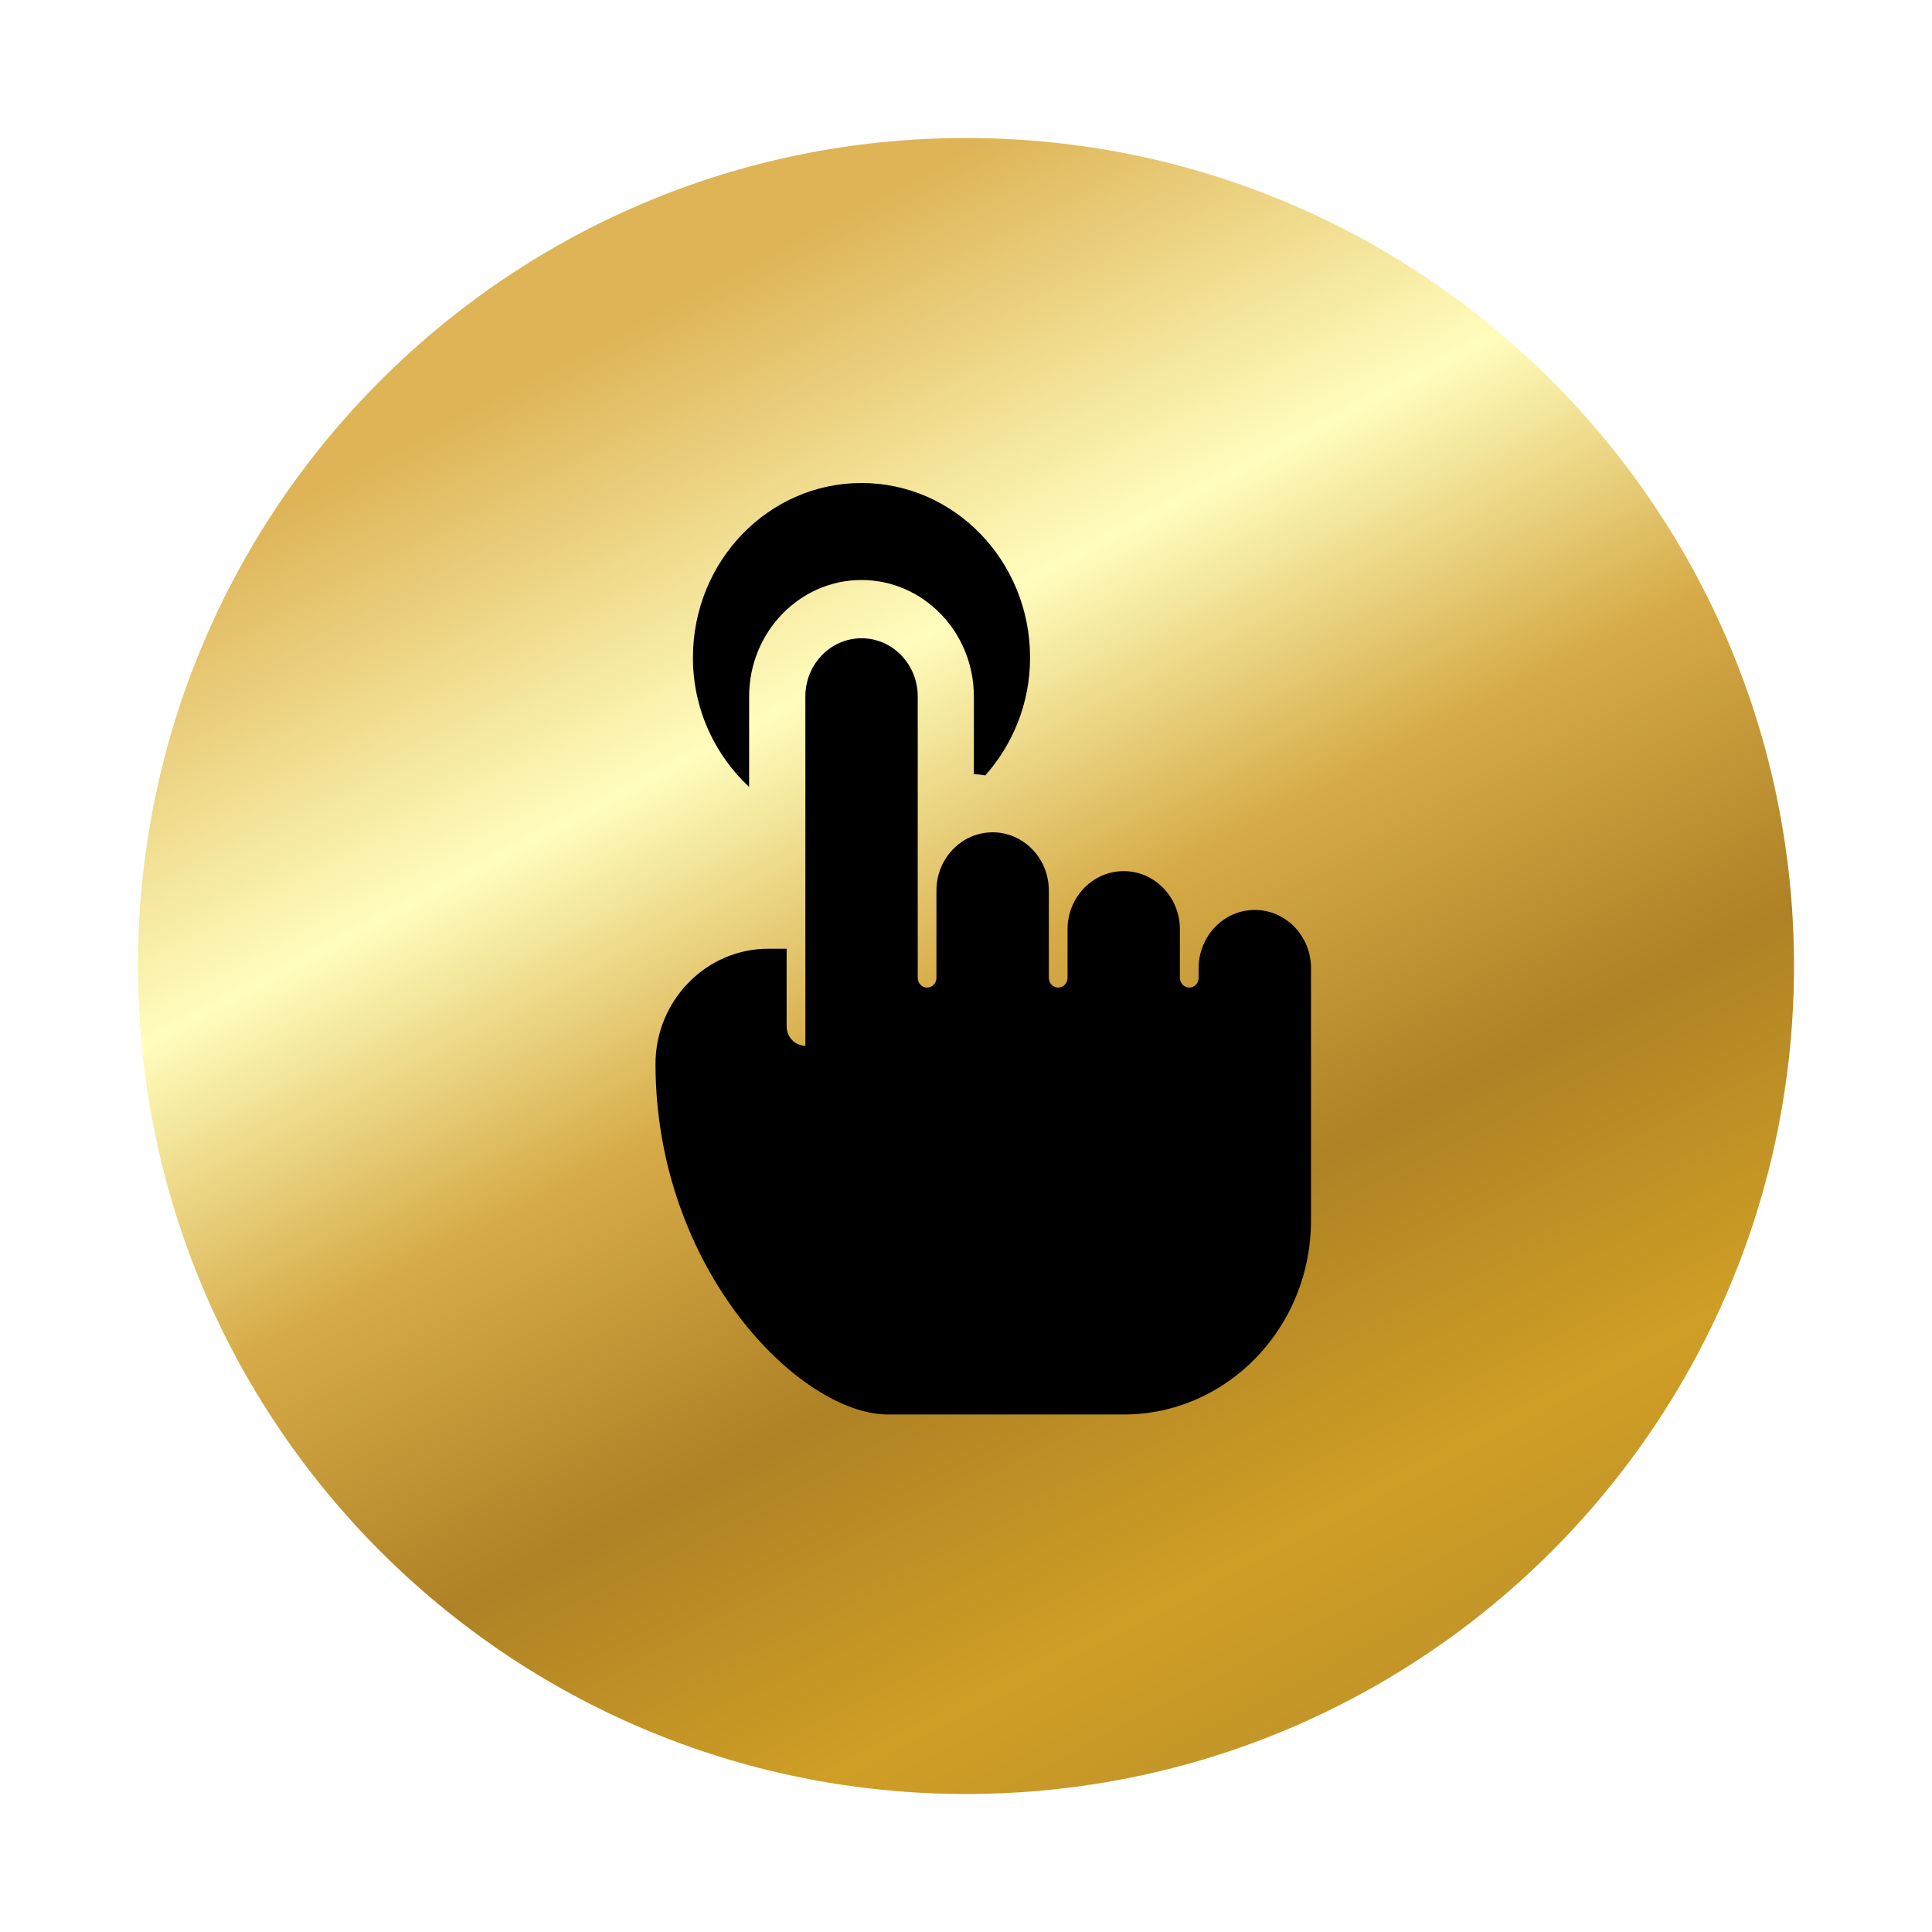 <?xml version="1.0" encoding="UTF-8"?> <svg xmlns="http://www.w3.org/2000/svg" width="56" height="56" viewBox="0 0 56 56" fill="none"><g filter="url(#filter0_d_22_368)"><path d="M28 48C41.255 48 52 37.255 52 24C52 10.745 41.255 0 28 0C14.745 0 4 10.745 4 24C4 37.255 14.745 48 28 48Z" fill="url(#paint0_linear_22_368)"></path><g clip-path="url(#clip0_22_368)"><path d="M21.714 18.811V16.187C21.714 14.326 23.175 12.812 24.971 12.812C26.767 12.812 28.228 14.326 28.228 16.187V18.438C28.341 18.438 28.448 18.464 28.559 18.476C29.358 17.575 29.857 16.384 29.857 15.062C29.857 12.267 27.67 10 24.971 10C22.273 10 20.085 12.267 20.085 15.062C20.085 16.556 20.722 17.884 21.714 18.811Z" fill="black"></path><path d="M36.371 22.375C35.473 22.375 34.743 23.131 34.743 24.063V24.344C34.743 24.499 34.621 24.625 34.472 24.625C34.322 24.625 34.2 24.499 34.2 24.344V22.937C34.2 22.006 33.471 21.25 32.572 21.25C31.673 21.25 30.943 22.006 30.943 22.937V24.344C30.943 24.499 30.822 24.625 30.672 24.625C30.522 24.625 30.401 24.499 30.401 24.344V21.812C30.401 20.881 29.671 20.125 28.772 20.125C27.873 20.125 27.143 20.881 27.143 21.812V24.344C27.143 24.499 27.022 24.625 26.872 24.625C26.723 24.625 26.601 24.499 26.601 24.344V16.187C26.601 15.256 25.871 14.5 24.972 14.5C24.074 14.5 23.344 15.256 23.344 16.187V26.312C23.044 26.312 22.801 26.06 22.801 25.75V23.5H22.264C20.477 23.5 18.999 24.994 19 26.844C19.006 32.785 23.179 37 25.745 37H32.571C35.569 37 38 34.481 38 31.375V24.062C38 23.131 37.27 22.375 36.371 22.375V22.375Z" fill="black"></path></g></g><defs><filter id="filter0_d_22_368" x="0" y="0" width="56" height="56" filterUnits="userSpaceOnUse" color-interpolation-filters="sRGB"><feFlood flood-opacity="0" result="BackgroundImageFix"></feFlood><feColorMatrix in="SourceAlpha" type="matrix" values="0 0 0 0 0 0 0 0 0 0 0 0 0 0 0 0 0 0 127 0" result="hardAlpha"></feColorMatrix><feOffset dy="4"></feOffset><feGaussianBlur stdDeviation="2"></feGaussianBlur><feComposite in2="hardAlpha" operator="out"></feComposite><feColorMatrix type="matrix" values="0 0 0 0 0 0 0 0 0 0 0 0 0 0 0 0 0 0 0.25 0"></feColorMatrix><feBlend mode="normal" in2="BackgroundImageFix" result="effect1_dropShadow_22_368"></feBlend><feBlend mode="normal" in="SourceGraphic" in2="effect1_dropShadow_22_368" result="shape"></feBlend></filter><linearGradient id="paint0_linear_22_368" x1="13.141" y1="8.122" x2="37.197" y2="53.998" gradientUnits="userSpaceOnUse"><stop stop-color="#DEB457"></stop><stop offset="0.23" stop-color="#FFFDBD"></stop><stop offset="0.41" stop-color="#D6AB47"></stop><stop offset="0.59" stop-color="#AE8225"></stop><stop offset="0.77" stop-color="#CF9E25"></stop><stop offset="1" stop-color="#B48A2D"></stop></linearGradient><clipPath id="clip0_22_368"><rect width="19" height="27" fill="white" transform="translate(19 10)"></rect></clipPath></defs></svg> 
